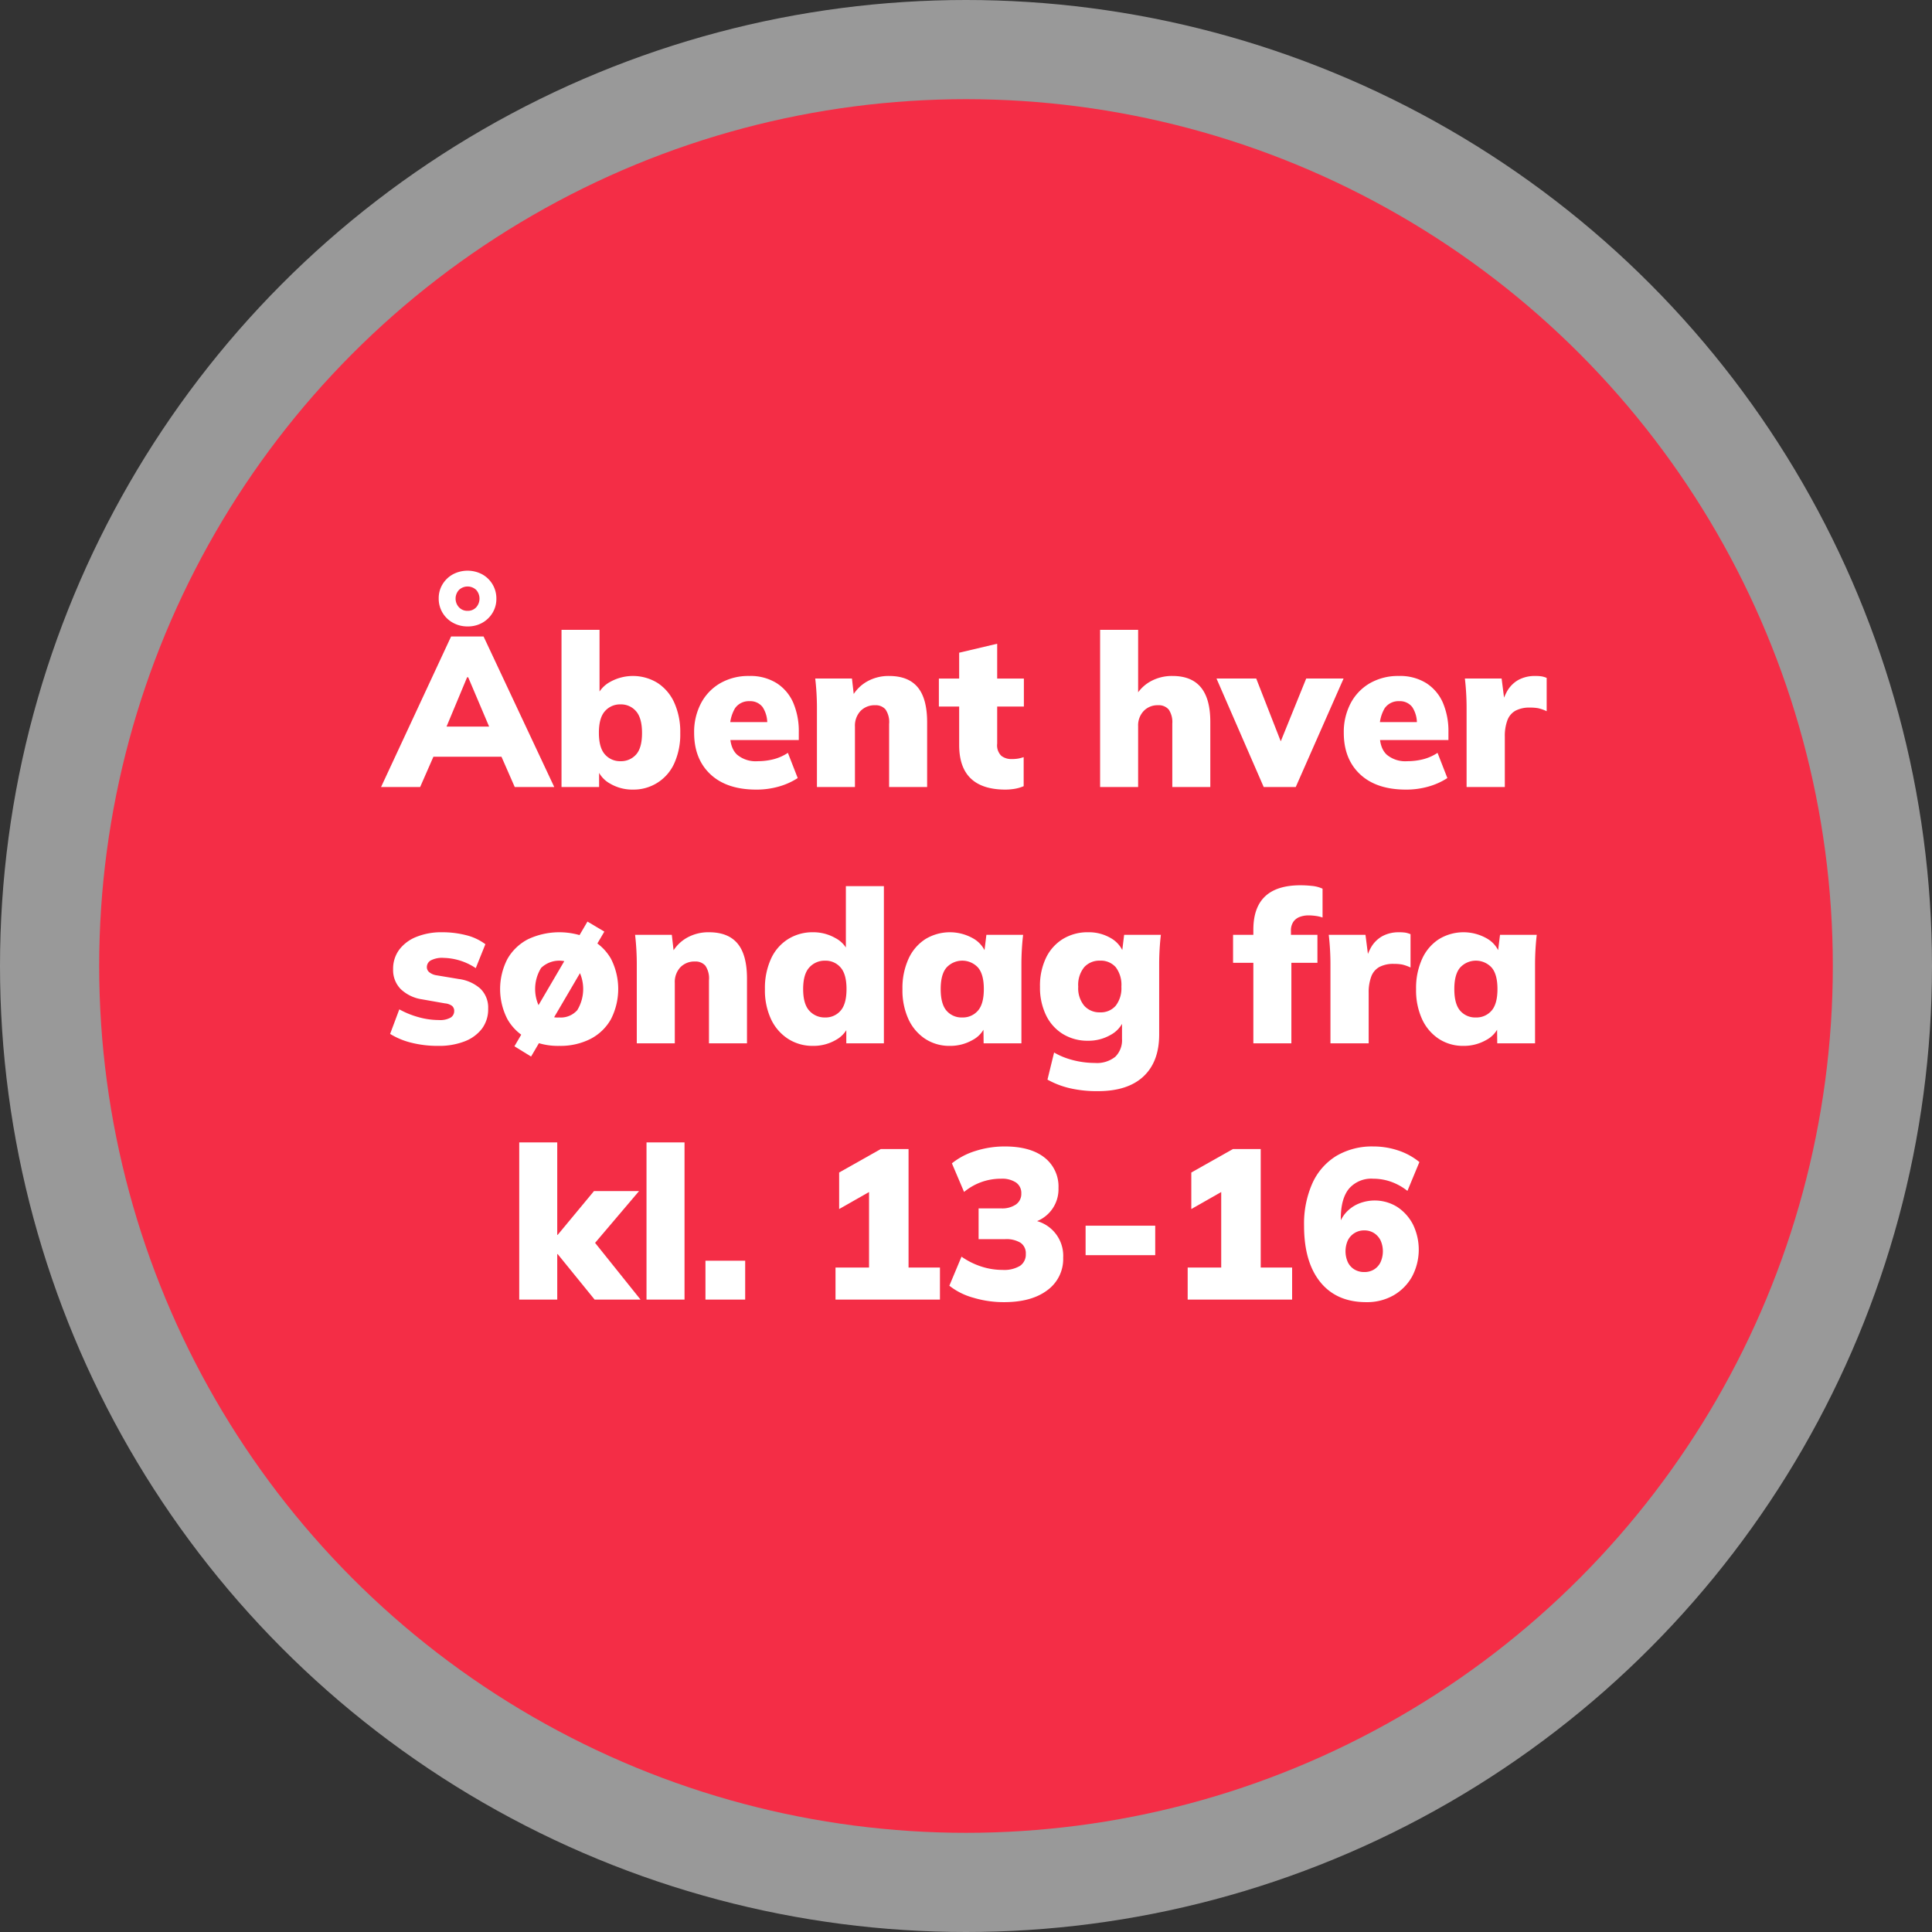 <?xml version="1.0" encoding="UTF-8"?> <svg xmlns="http://www.w3.org/2000/svg" width="452.318" height="452.318" viewBox="0 0 452.318 452.318"><rect x="0" y="0" width="452.318" height="452.318" fill="#333333" stroke="none"/><g id="Group_2" data-name="Group 2" transform="translate(-36.216 -13.312)"><g id="Group_1" data-name="Group 1"><g id="Group_68" data-name="Group 68"><circle id="Ellipse_6" data-name="Ellipse 6" cx="226.159" cy="226.159" r="226.159" transform="translate(36.216 13.312)" fill="#fff" opacity="0.5"></circle><circle id="Ellipse_7" data-name="Ellipse 7" cx="202.939" cy="202.939" r="202.939" transform="translate(59.436 36.532)" fill="#f42d46"></circle></g><g id="Group_69" data-name="Group 69"><path id="Path_122" data-name="Path 122" d="M125.427,197.571l16.4-35.25h7.6l16.55,35.25h-9.25l-4.25-9.7,3.55,2.6h-20.7l3.5-2.6-4.25,9.7Zm20.15-25.7-5.8,13.9-1.45-2.35h14.65l-1.25,2.35-5.9-13.9Zm.1-11.9a6.938,6.938,0,0,1-3.4-.85,6.387,6.387,0,0,1-3.35-5.7,6.262,6.262,0,0,1,.9-3.326,6.5,6.5,0,0,1,2.425-2.324,7.325,7.325,0,0,1,6.85,0,6.429,6.429,0,0,1,3.325,5.7,6.257,6.257,0,0,1-.9,3.326,6.547,6.547,0,0,1-2.4,2.324A6.862,6.862,0,0,1,145.677,159.971Zm0-3.65a2.648,2.648,0,0,0,2.025-.825,3.064,3.064,0,0,0,0-4.074,2.929,2.929,0,0,0-4.025,0,2.993,2.993,0,0,0,0,4.074A2.667,2.667,0,0,0,145.677,156.321Z" fill="#fff"></path><path id="Path_123" data-name="Path 123" d="M184.377,198.172a10.3,10.3,0,0,1-5.325-1.4,6.639,6.639,0,0,1-3.125-3.75h.55v4.549h-8.8v-36.8h8.9v15.65h-.65a7.01,7.01,0,0,1,3.2-3.5,10.98,10.98,0,0,1,11.025.274,10.757,10.757,0,0,1,3.925,4.625,16.665,16.665,0,0,1,1.4,7.1,16.451,16.451,0,0,1-1.4,7.1,10.412,10.412,0,0,1-9.7,6.15Zm-2.9-6.65a4.687,4.687,0,0,0,3.65-1.551q1.4-1.548,1.4-5.049t-1.4-5.1a4.623,4.623,0,0,0-3.65-1.6,4.67,4.67,0,0,0-3.625,1.576q-1.425,1.573-1.425,5.074t1.425,5.075A4.674,4.674,0,0,0,181.477,191.522Z" fill="#fff"></path><path id="Path_124" data-name="Path 124" d="M213.276,198.172q-6.9,0-10.725-3.576t-3.824-9.725a14.427,14.427,0,0,1,1.6-6.9,11.734,11.734,0,0,1,4.5-4.7,13.2,13.2,0,0,1,6.8-1.7,11.552,11.552,0,0,1,6.451,1.7,10.326,10.326,0,0,1,3.875,4.625,16.97,16.97,0,0,1,1.275,6.824v1.85H206.176v-4.2h10.5l-.849.7a6.825,6.825,0,0,0-1.076-4.225,3.621,3.621,0,0,0-3.024-1.375,3.944,3.944,0,0,0-3.426,1.65,8.868,8.868,0,0,0-1.175,5.1v.9q0,3.3,1.625,4.85a6.741,6.741,0,0,0,4.826,1.551,15.1,15.1,0,0,0,3.724-.451,11.047,11.047,0,0,0,3.375-1.5l2.3,5.9a16.155,16.155,0,0,1-4.375,1.975A18.882,18.882,0,0,1,213.276,198.172Z" fill="#fff"></path><path id="Path_125" data-name="Path 125" d="M227.476,197.571v-18.5q0-1.7-.1-3.45t-.3-3.449h8.6l.5,4.4h-.551a9.123,9.123,0,0,1,3.525-3.674,10.194,10.194,0,0,1,5.225-1.326q4.5,0,6.7,2.65t2.2,8.2v15.149h-8.9v-14.75a5.27,5.27,0,0,0-.85-3.424,3.012,3.012,0,0,0-2.4-.975,4.562,4.562,0,0,0-3.449,1.35,5.04,5.04,0,0,0-1.3,3.65v14.149Z" fill="#fff"></path><path id="Path_126" data-name="Path 126" d="M271.625,198.172q-5.4,0-8.125-2.6t-2.725-7.85v-9h-4.75v-6.549h4.75v-6.051l8.9-2.1v8.15h6.25v6.549h-6.25v8.7a3.432,3.432,0,0,0,.975,2.85,3.78,3.78,0,0,0,2.375.75,9.44,9.44,0,0,0,1.5-.1,9.03,9.03,0,0,0,1.35-.351v6.8A8.99,8.99,0,0,1,273.7,198,13.54,13.54,0,0,1,271.625,198.172Z" fill="#fff"></path><path id="Path_127" data-name="Path 127" d="M293.773,197.571v-36.8h8.9v15.849h-.75a8.986,8.986,0,0,1,3.55-3.724,10.323,10.323,0,0,1,5.25-1.326q4.447,0,6.649,2.675t2.2,8.075v15.25h-8.9v-14.85a5.228,5.228,0,0,0-.825-3.275,3.053,3.053,0,0,0-2.526-1.024,4.438,4.438,0,0,0-3.349,1.35,4.9,4.9,0,0,0-1.3,3.549v14.25Z" fill="#fff"></path><path id="Path_128" data-name="Path 128" d="M332.074,197.571l-11.051-25.4h9.3l6.6,16.9h-1.75l6.849-16.9h8.75l-11.2,25.4Z" fill="#fff"></path><path id="Path_129" data-name="Path 129" d="M365.374,198.172q-6.9,0-10.726-3.576t-3.825-9.725a14.427,14.427,0,0,1,1.6-6.9,11.733,11.733,0,0,1,4.5-4.7,13.2,13.2,0,0,1,6.8-1.7,11.551,11.551,0,0,1,6.45,1.7,10.332,10.332,0,0,1,3.875,4.625,16.971,16.971,0,0,1,1.274,6.824v1.85h-17.05v-4.2h10.5l-.849.7a6.832,6.832,0,0,0-1.075-4.225,3.622,3.622,0,0,0-3.026-1.375,3.944,3.944,0,0,0-3.425,1.65,8.868,8.868,0,0,0-1.174,5.1v.9q0,3.3,1.625,4.85a6.738,6.738,0,0,0,4.825,1.551,15.094,15.094,0,0,0,3.724-.451,11.047,11.047,0,0,0,3.375-1.5l2.3,5.9a16.1,16.1,0,0,1-4.375,1.975A18.868,18.868,0,0,1,365.374,198.172Z" fill="#fff"></path><path id="Path_130" data-name="Path 130" d="M379.573,197.571v-18.45q0-1.749-.1-3.5t-.3-3.449h8.6l1,7.85-1.35-.051a14.907,14.907,0,0,1,1.551-4.674,7,7,0,0,1,2.724-2.8,8,8,0,0,1,3.925-.925,9.061,9.061,0,0,1,1.575.1,5.673,5.673,0,0,1,1.125.35v7.8a9.281,9.281,0,0,0-1.974-.7,10.477,10.477,0,0,0-1.926-.15,6.969,6.969,0,0,0-3.4.725,4.258,4.258,0,0,0-1.9,2.25,10.556,10.556,0,0,0-.6,3.826v11.8Z" fill="#fff"></path><path id="Path_131" data-name="Path 131" d="M138.852,258.171a25.24,25.24,0,0,1-6.375-.75,17.287,17.287,0,0,1-4.925-2.05l2.15-5.75a20.214,20.214,0,0,0,4.4,1.8,17.577,17.577,0,0,0,4.85.7,5.029,5.029,0,0,0,2.775-.575,1.774,1.774,0,0,0,.825-1.525,1.486,1.486,0,0,0-.525-1.225,3.3,3.3,0,0,0-1.625-.575l-5.4-.95a9.139,9.139,0,0,1-4.975-2.4,6.338,6.338,0,0,1-1.775-4.65,7.482,7.482,0,0,1,1.4-4.525,9.251,9.251,0,0,1,4-3.025,15.575,15.575,0,0,1,6.1-1.1,22.406,22.406,0,0,1,5.55.675,12.506,12.506,0,0,1,4.55,2.125l-2.25,5.6a14.073,14.073,0,0,0-7.5-2.4,5.744,5.744,0,0,0-3.05.6,1.8,1.8,0,0,0-.9,1.55,1.52,1.52,0,0,0,.525,1.175,3.535,3.535,0,0,0,1.575.725l5.4.9a9.365,9.365,0,0,1,5.05,2.275,6.172,6.172,0,0,1,1.8,4.675,7.551,7.551,0,0,1-1.45,4.675,9.264,9.264,0,0,1-4.075,2.975A16.426,16.426,0,0,1,138.852,258.171Z" fill="#fff"></path><path id="Path_132" data-name="Path 132" d="M167.152,258.171a15.518,15.518,0,0,1-7.3-1.625,11.77,11.77,0,0,1-4.825-4.6,15.371,15.371,0,0,1,0-14.15,11.783,11.783,0,0,1,4.825-4.6,17.209,17.209,0,0,1,14.6,0,11.662,11.662,0,0,1,4.8,4.575,15.564,15.564,0,0,1,0,14.15,11.562,11.562,0,0,1-4.8,4.625A15.523,15.523,0,0,1,167.152,258.171Zm-6.6,2.5-3.9-2.4,17.1-29.2,3.951,2.35Zm6.55-9.15a5.136,5.136,0,0,0,4.274-1.725,9.553,9.553,0,0,0,0-9.875,6.13,6.13,0,0,0-8.474,0,9.4,9.4,0,0,0,0,9.875A5.086,5.086,0,0,0,167.1,251.521Z" fill="#fff"></path><path id="Path_133" data-name="Path 133" d="M185.3,257.571v-18.5q0-1.7-.1-3.45t-.3-3.45h8.6l.5,4.4h-.55a9.132,9.132,0,0,1,3.525-3.675,10.193,10.193,0,0,1,5.225-1.325q4.5,0,6.7,2.65t2.2,8.2v15.15h-8.9v-14.75a5.277,5.277,0,0,0-.85-3.425,3.015,3.015,0,0,0-2.4-.975,4.57,4.57,0,0,0-3.45,1.35,5.04,5.04,0,0,0-1.3,3.65v14.15Z" fill="#fff"></path><path id="Path_134" data-name="Path 134" d="M226.551,258.171a10.565,10.565,0,0,1-5.8-1.625,11.066,11.066,0,0,1-4-4.575,15.966,15.966,0,0,1-1.449-7.1,16.4,16.4,0,0,1,1.425-7.1,10.611,10.611,0,0,1,4-4.6,10.8,10.8,0,0,1,5.825-1.6,10.391,10.391,0,0,1,5.225,1.35,6.517,6.517,0,0,1,3.125,3.5h-.651v-15.65h8.9v36.8h-8.8v-4.55h.7a6.64,6.64,0,0,1-3.125,3.75A10.388,10.388,0,0,1,226.551,258.171Zm2.85-6.65a4.6,4.6,0,0,0,3.6-1.575q1.4-1.575,1.4-5.075T233,239.8a4.6,4.6,0,0,0-3.6-1.575,4.806,4.806,0,0,0-3.7,1.575q-1.452,1.575-1.451,5.075t1.451,5.075A4.806,4.806,0,0,0,229.4,251.521Z" fill="#fff"></path><path id="Path_135" data-name="Path 135" d="M258.6,258.171a10.312,10.312,0,0,1-5.75-1.625,11.008,11.008,0,0,1-3.926-4.575,16.209,16.209,0,0,1-1.425-7.1,16.419,16.419,0,0,1,1.425-7.1,10.738,10.738,0,0,1,3.95-4.6,11.033,11.033,0,0,1,11.1-.2,6.66,6.66,0,0,1,3.125,3.7h-.5l.549-4.5h8.6q-.2,1.7-.3,3.45t-.1,3.45v18.5H266.5l-.05-4.3H267a6.489,6.489,0,0,1-3.125,3.55A10.485,10.485,0,0,1,258.6,258.171Zm2.9-6.65a4.653,4.653,0,0,0,3.65-1.575q1.4-1.575,1.4-5.075t-1.4-5.075a5.016,5.016,0,0,0-7.3,0q-1.4,1.575-1.4,5.075t1.375,5.075A4.635,4.635,0,0,0,261.5,251.521Z" fill="#fff"></path><path id="Path_136" data-name="Path 136" d="M293.251,268.771a28.136,28.136,0,0,1-6.625-.7,20.167,20.167,0,0,1-5.176-2l1.551-6.35a15.942,15.942,0,0,0,2.949,1.35,19.948,19.948,0,0,0,3.3.825,20.679,20.679,0,0,0,3.3.275,6.849,6.849,0,0,0,4.774-1.45,5.422,5.422,0,0,0,1.575-4.2v-4.45h.451a6.742,6.742,0,0,1-3.151,3.55,10.346,10.346,0,0,1-5.25,1.35,11.03,11.03,0,0,1-5.849-1.55,10.5,10.5,0,0,1-3.975-4.4,14.81,14.81,0,0,1-1.426-6.7,15.053,15.053,0,0,1,1.426-6.8,10.5,10.5,0,0,1,3.975-4.4,11.048,11.048,0,0,1,5.849-1.55,10.158,10.158,0,0,1,5.25,1.325,6.747,6.747,0,0,1,3.051,3.475l-.351-.1.5-4.1H308q-.2,1.7-.3,3.45t-.1,3.45v16.45q0,6.35-3.675,9.8T293.251,268.771Zm.5-18.45a4.579,4.579,0,0,0,3.675-1.55,6.66,6.66,0,0,0,1.325-4.45,6.817,6.817,0,0,0-1.325-4.575,4.612,4.612,0,0,0-3.675-1.525,4.779,4.779,0,0,0-3.7,1.525,6.561,6.561,0,0,0-1.4,4.575,6.414,6.414,0,0,0,1.4,4.45A4.744,4.744,0,0,0,293.751,250.321Z" fill="#fff"></path><path id="Path_137" data-name="Path 137" d="M329.65,257.571v-18.85H324.9v-6.55h7.3l-2.55,2.3v-3.5q0-5.2,2.75-7.8t8.3-2.6a25.637,25.637,0,0,1,2.675.15,7.589,7.589,0,0,1,2.475.65v6.75a8.17,8.17,0,0,0-1.6-.375,12.777,12.777,0,0,0-1.75-.125,5.821,5.821,0,0,0-1.9.325,3.188,3.188,0,0,0-1.55,1.125,3.6,3.6,0,0,0-.6,2.2v2.25l-1.2-1.35h7.4v6.55h-6.1v18.85Z" fill="#fff"></path><path id="Path_138" data-name="Path 138" d="M347.7,257.571v-18.45q0-1.749-.1-3.5t-.3-3.45h8.6l1,7.85-1.35-.05A14.9,14.9,0,0,1,357.1,235.3a7,7,0,0,1,2.724-2.8,8,8,0,0,1,3.925-.925,9.082,9.082,0,0,1,1.575.1,5.74,5.74,0,0,1,1.125.35v7.8a9.282,9.282,0,0,0-1.974-.7,10.389,10.389,0,0,0-1.926-.15,6.969,6.969,0,0,0-3.4.725,4.251,4.251,0,0,0-1.9,2.25,10.554,10.554,0,0,0-.6,3.825v11.8Z" fill="#fff"></path><path id="Path_139" data-name="Path 139" d="M378.85,258.171a10.315,10.315,0,0,1-5.75-1.625,11.006,11.006,0,0,1-3.925-4.575,16.2,16.2,0,0,1-1.426-7.1,16.4,16.4,0,0,1,1.426-7.1,10.723,10.723,0,0,1,3.949-4.6,11.033,11.033,0,0,1,11.1-.2,6.66,6.66,0,0,1,3.125,3.7h-.5l.549-4.5H396q-.2,1.7-.3,3.45t-.1,3.45v18.5h-8.851l-.05-4.3h.55a6.489,6.489,0,0,1-3.125,3.55A10.485,10.485,0,0,1,378.85,258.171Zm2.9-6.65a4.653,4.653,0,0,0,3.65-1.575q1.4-1.575,1.4-5.075t-1.4-5.075a5.016,5.016,0,0,0-7.3,0q-1.4,1.575-1.4,5.075t1.375,5.075A4.635,4.635,0,0,0,381.749,251.521Z" fill="#fff"></path><path id="Path_140" data-name="Path 140" d="M157.777,317.571v-36.8h8.9v21.65h.1l8.5-10.25h10.55l-11.55,13.6v-3.05l11.9,14.85h-10.75l-8.65-10.65h-.1v10.65Z" fill="#fff"></path><path id="Path_141" data-name="Path 141" d="M187.577,317.571v-36.8h8.9v36.8Z" fill="#fff"></path><path id="Path_142" data-name="Path 142" d="M201.377,317.571v-9.1h9.3v9.1Z" fill="#fff"></path><path id="Path_143" data-name="Path 143" d="M231.826,317.571v-7.5h7.85v-20.1h4.25l-11.25,6.4v-8.55l9.75-5.5h6.5v27.75h7.35v7.5Z" fill="#fff"></path><path id="Path_144" data-name="Path 144" d="M271.275,318.171a24.843,24.843,0,0,1-7.225-1.05,15.711,15.711,0,0,1-5.574-2.8l2.849-6.8a17.471,17.471,0,0,0,4.6,2.3,16.02,16.02,0,0,0,5,.8,7.163,7.163,0,0,0,4.1-.95,3.2,3.2,0,0,0,1.35-2.8,2.95,2.95,0,0,0-1.225-2.6,6.37,6.37,0,0,0-3.625-.85h-6.2v-7.2h5.3a5.689,5.689,0,0,0,3.45-.925,3.023,3.023,0,0,0,1.25-2.575,2.978,2.978,0,0,0-1.224-2.55,5.9,5.9,0,0,0-3.526-.9,13.438,13.438,0,0,0-8.65,3.1l-2.85-6.7a16.555,16.555,0,0,1,5.526-2.9,22.37,22.37,0,0,1,6.875-1.05q5.947,0,9.25,2.575a8.587,8.587,0,0,1,3.3,7.175,8.047,8.047,0,0,1-6.4,8.15v-.7a8.443,8.443,0,0,1,7.5,8.85,9.026,9.026,0,0,1-3.7,7.6Q277.724,318.172,271.275,318.171Z" fill="#fff"></path><path id="Path_145" data-name="Path 145" d="M290.375,307.171v-6.9h16.3v6.9Z" fill="#fff"></path><path id="Path_146" data-name="Path 146" d="M314.274,317.571v-7.5h7.851v-20.1h4.25l-11.25,6.4v-8.55l9.75-5.5h6.5v27.75h7.35v7.5Z" fill="#fff"></path><path id="Path_147" data-name="Path 147" d="M356.074,318.171q-6.949,0-10.75-4.7t-3.8-13.15a23.238,23.238,0,0,1,1.976-10.05,14.491,14.491,0,0,1,5.6-6.35,16.406,16.406,0,0,1,8.674-2.2,18.234,18.234,0,0,1,5.75.925,15.487,15.487,0,0,1,5,2.725l-2.8,6.75a13.386,13.386,0,0,0-3.875-2.15,12.561,12.561,0,0,0-4.125-.7,6.9,6.9,0,0,0-5.7,2.35q-1.9,2.35-1.9,6.95v2.7h-.75a8.576,8.576,0,0,1,1.649-3.7,8.288,8.288,0,0,1,3.026-2.35,9.943,9.943,0,0,1,9.274.65A10.888,10.888,0,0,1,367,299.946a13.47,13.47,0,0,1-.2,12.25,11.593,11.593,0,0,1-4.325,4.375A12.506,12.506,0,0,1,356.074,318.171Zm-.449-7.05a4.248,4.248,0,0,0,2.274-.6,4.09,4.09,0,0,0,1.526-1.7,6.244,6.244,0,0,0,0-5.125A4.3,4.3,0,0,0,357.9,302a4.124,4.124,0,0,0-2.274-.625,4.192,4.192,0,0,0-3.851,2.325,6.255,6.255,0,0,0,0,5.125,4.038,4.038,0,0,0,1.55,1.7A4.387,4.387,0,0,0,355.625,311.121Z" fill="#fff"></path></g></g></g></svg> 